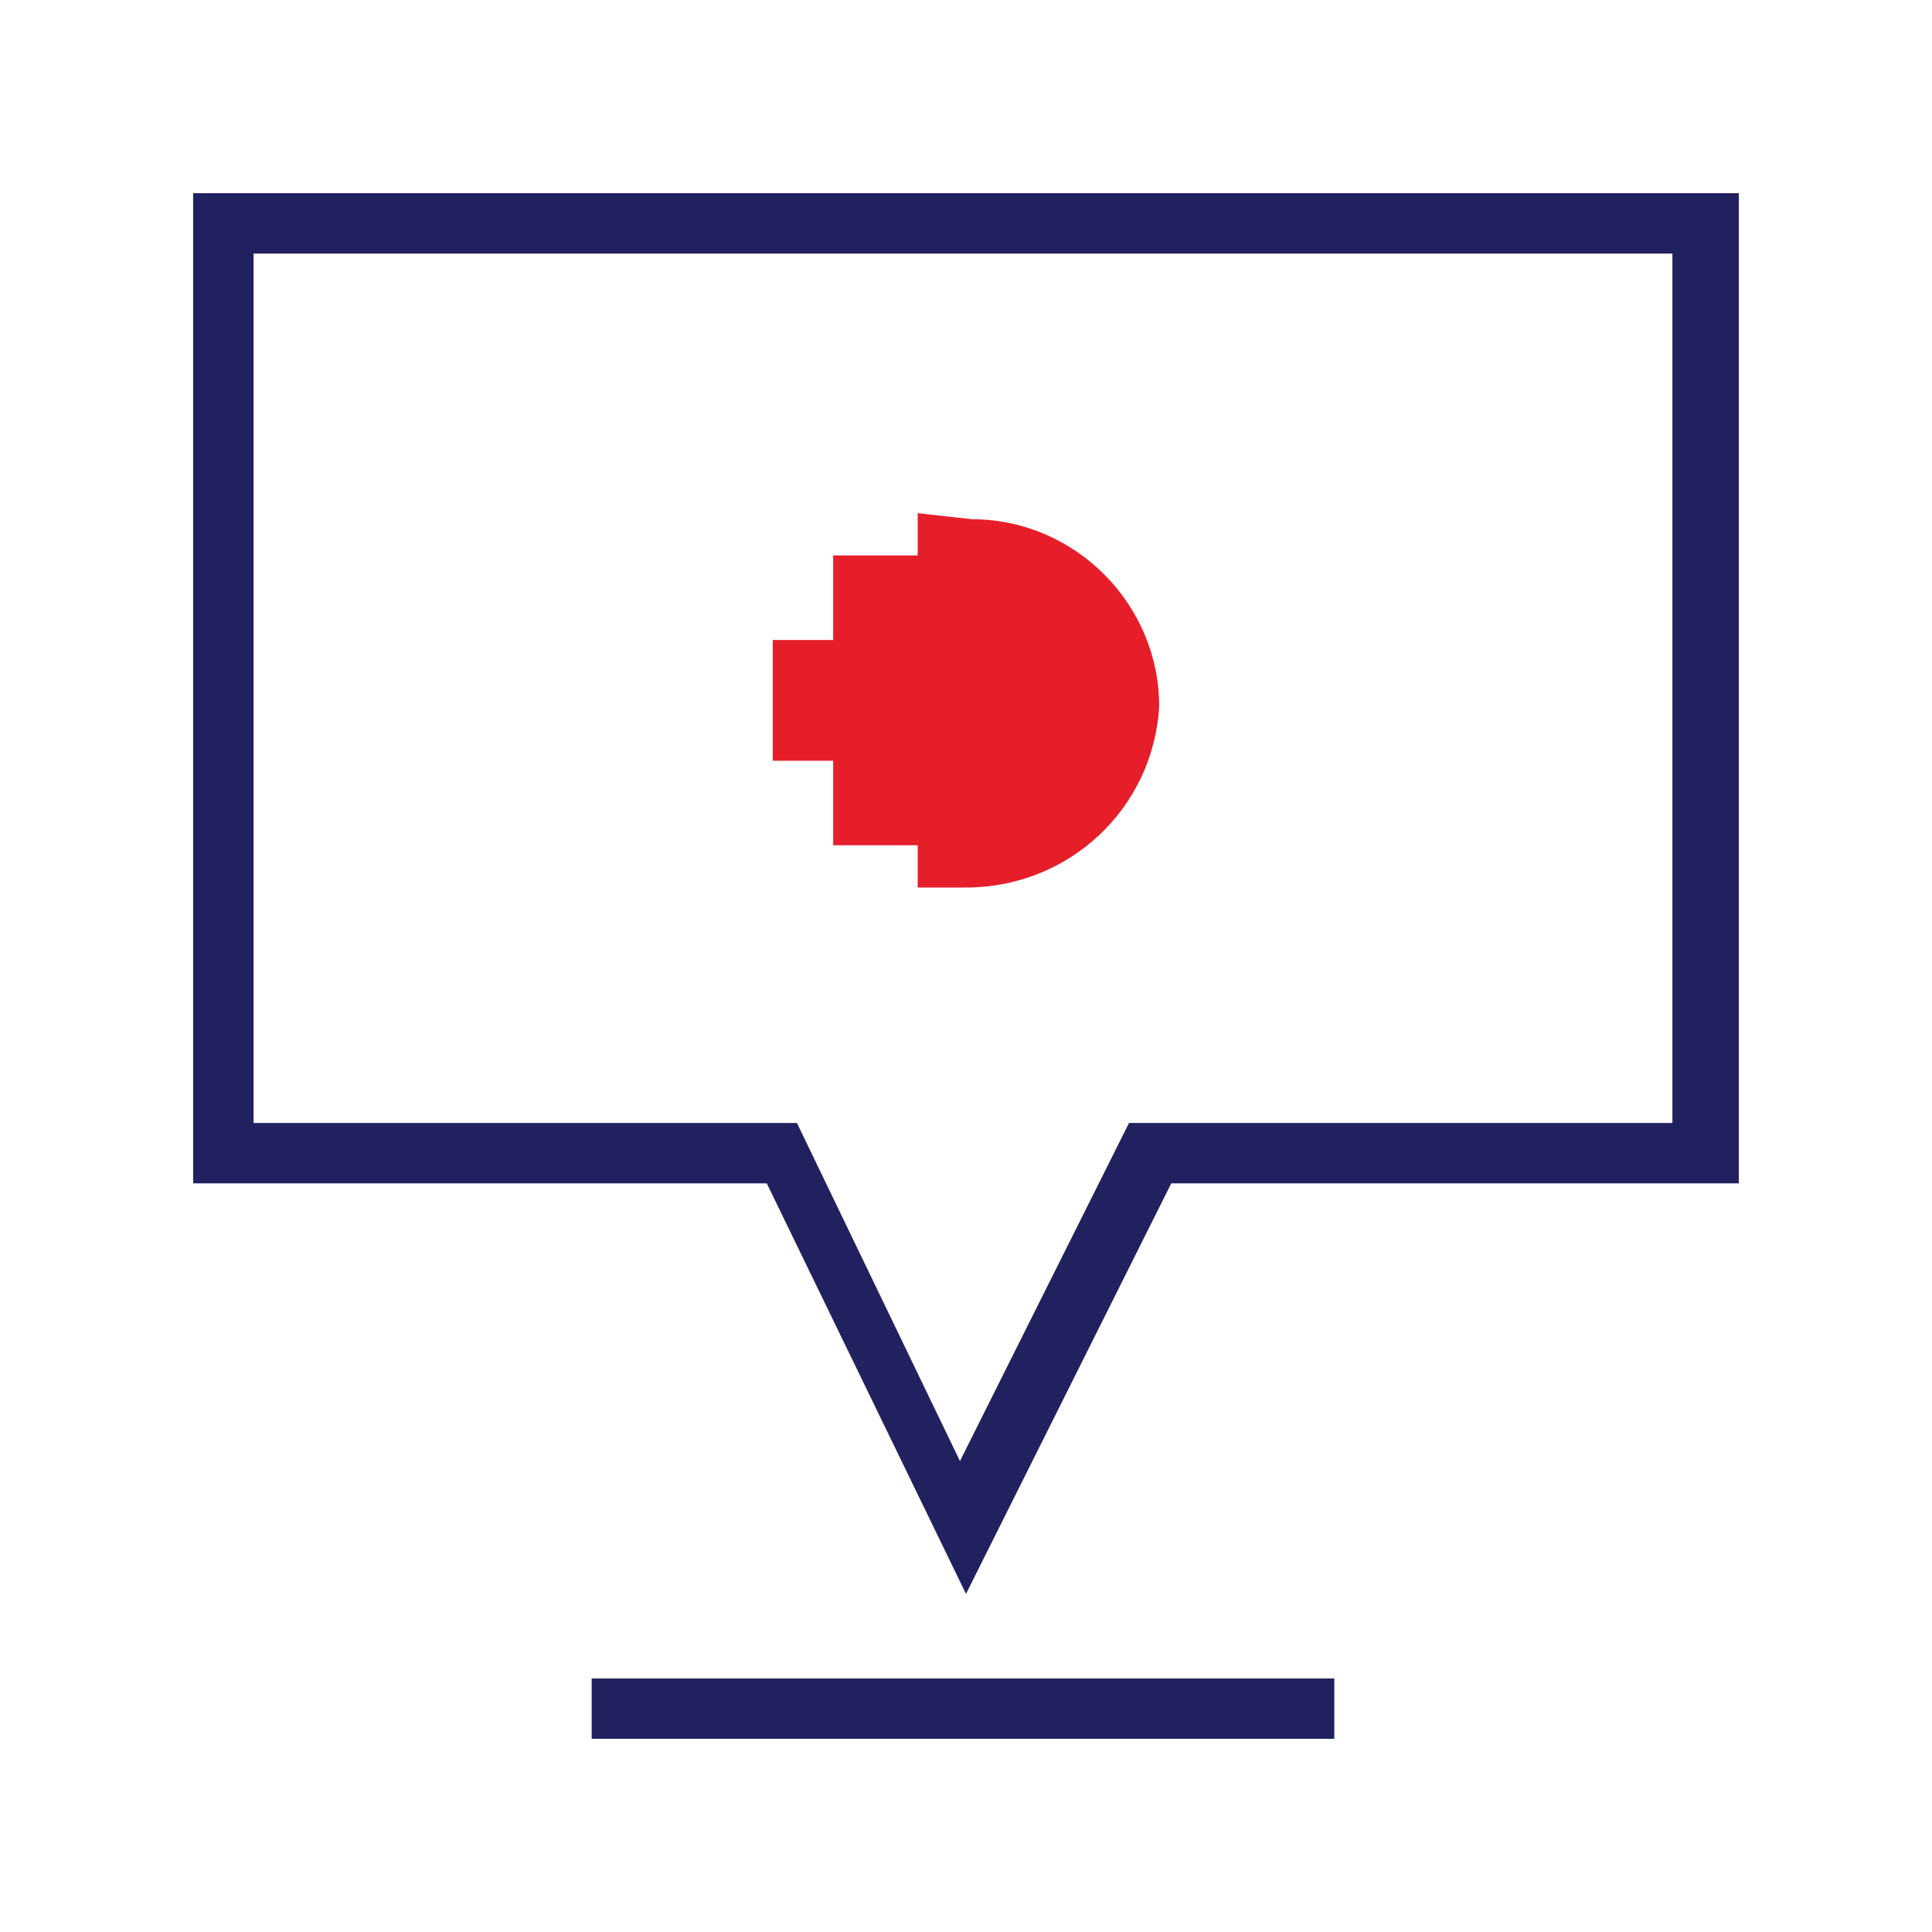 <?xml version="1.0" encoding="utf-8"?>
<!-- Generator: Adobe Illustrator 23.1.1, SVG Export Plug-In . SVG Version: 6.00 Build 0)  -->
<svg version="1.1" id="Layer_1" xmlns="http://www.w3.org/2000/svg" xmlns:xlink="http://www.w3.org/1999/xlink" x="0px" y="0px"
	 viewBox="0 0 32 32" style="enable-background:new 0 0 32 32;" xml:space="preserve">
<style type="text/css">
	.st0{fill:#222160;}
	.st1{fill:#E61E2A;}
</style>
<title>Icon_Information</title>
<rect x="9.8" y="27.8" class="st0" width="12.3" height="1"/>
<path class="st0" d="M16,26.4l-3.3-6.8H3.2V3.2h25.6v16.4h-9.4L16,26.4z M4.2,18.6h9l2.7,5.6l2.8-5.6h9V4.2H4.2V18.6z"/>
<path class="st1" d="M15.2,8.5v0.7h-1.4v1.4h-1v2h1V14h1.4v0.7H16c1.7,0,3.1-1.3,3.2-3c0-1.7-1.4-3.1-3.1-3.1c0,0,0,0,0,0L15.2,8.5
	L15.2,8.5z"/>
</svg>

